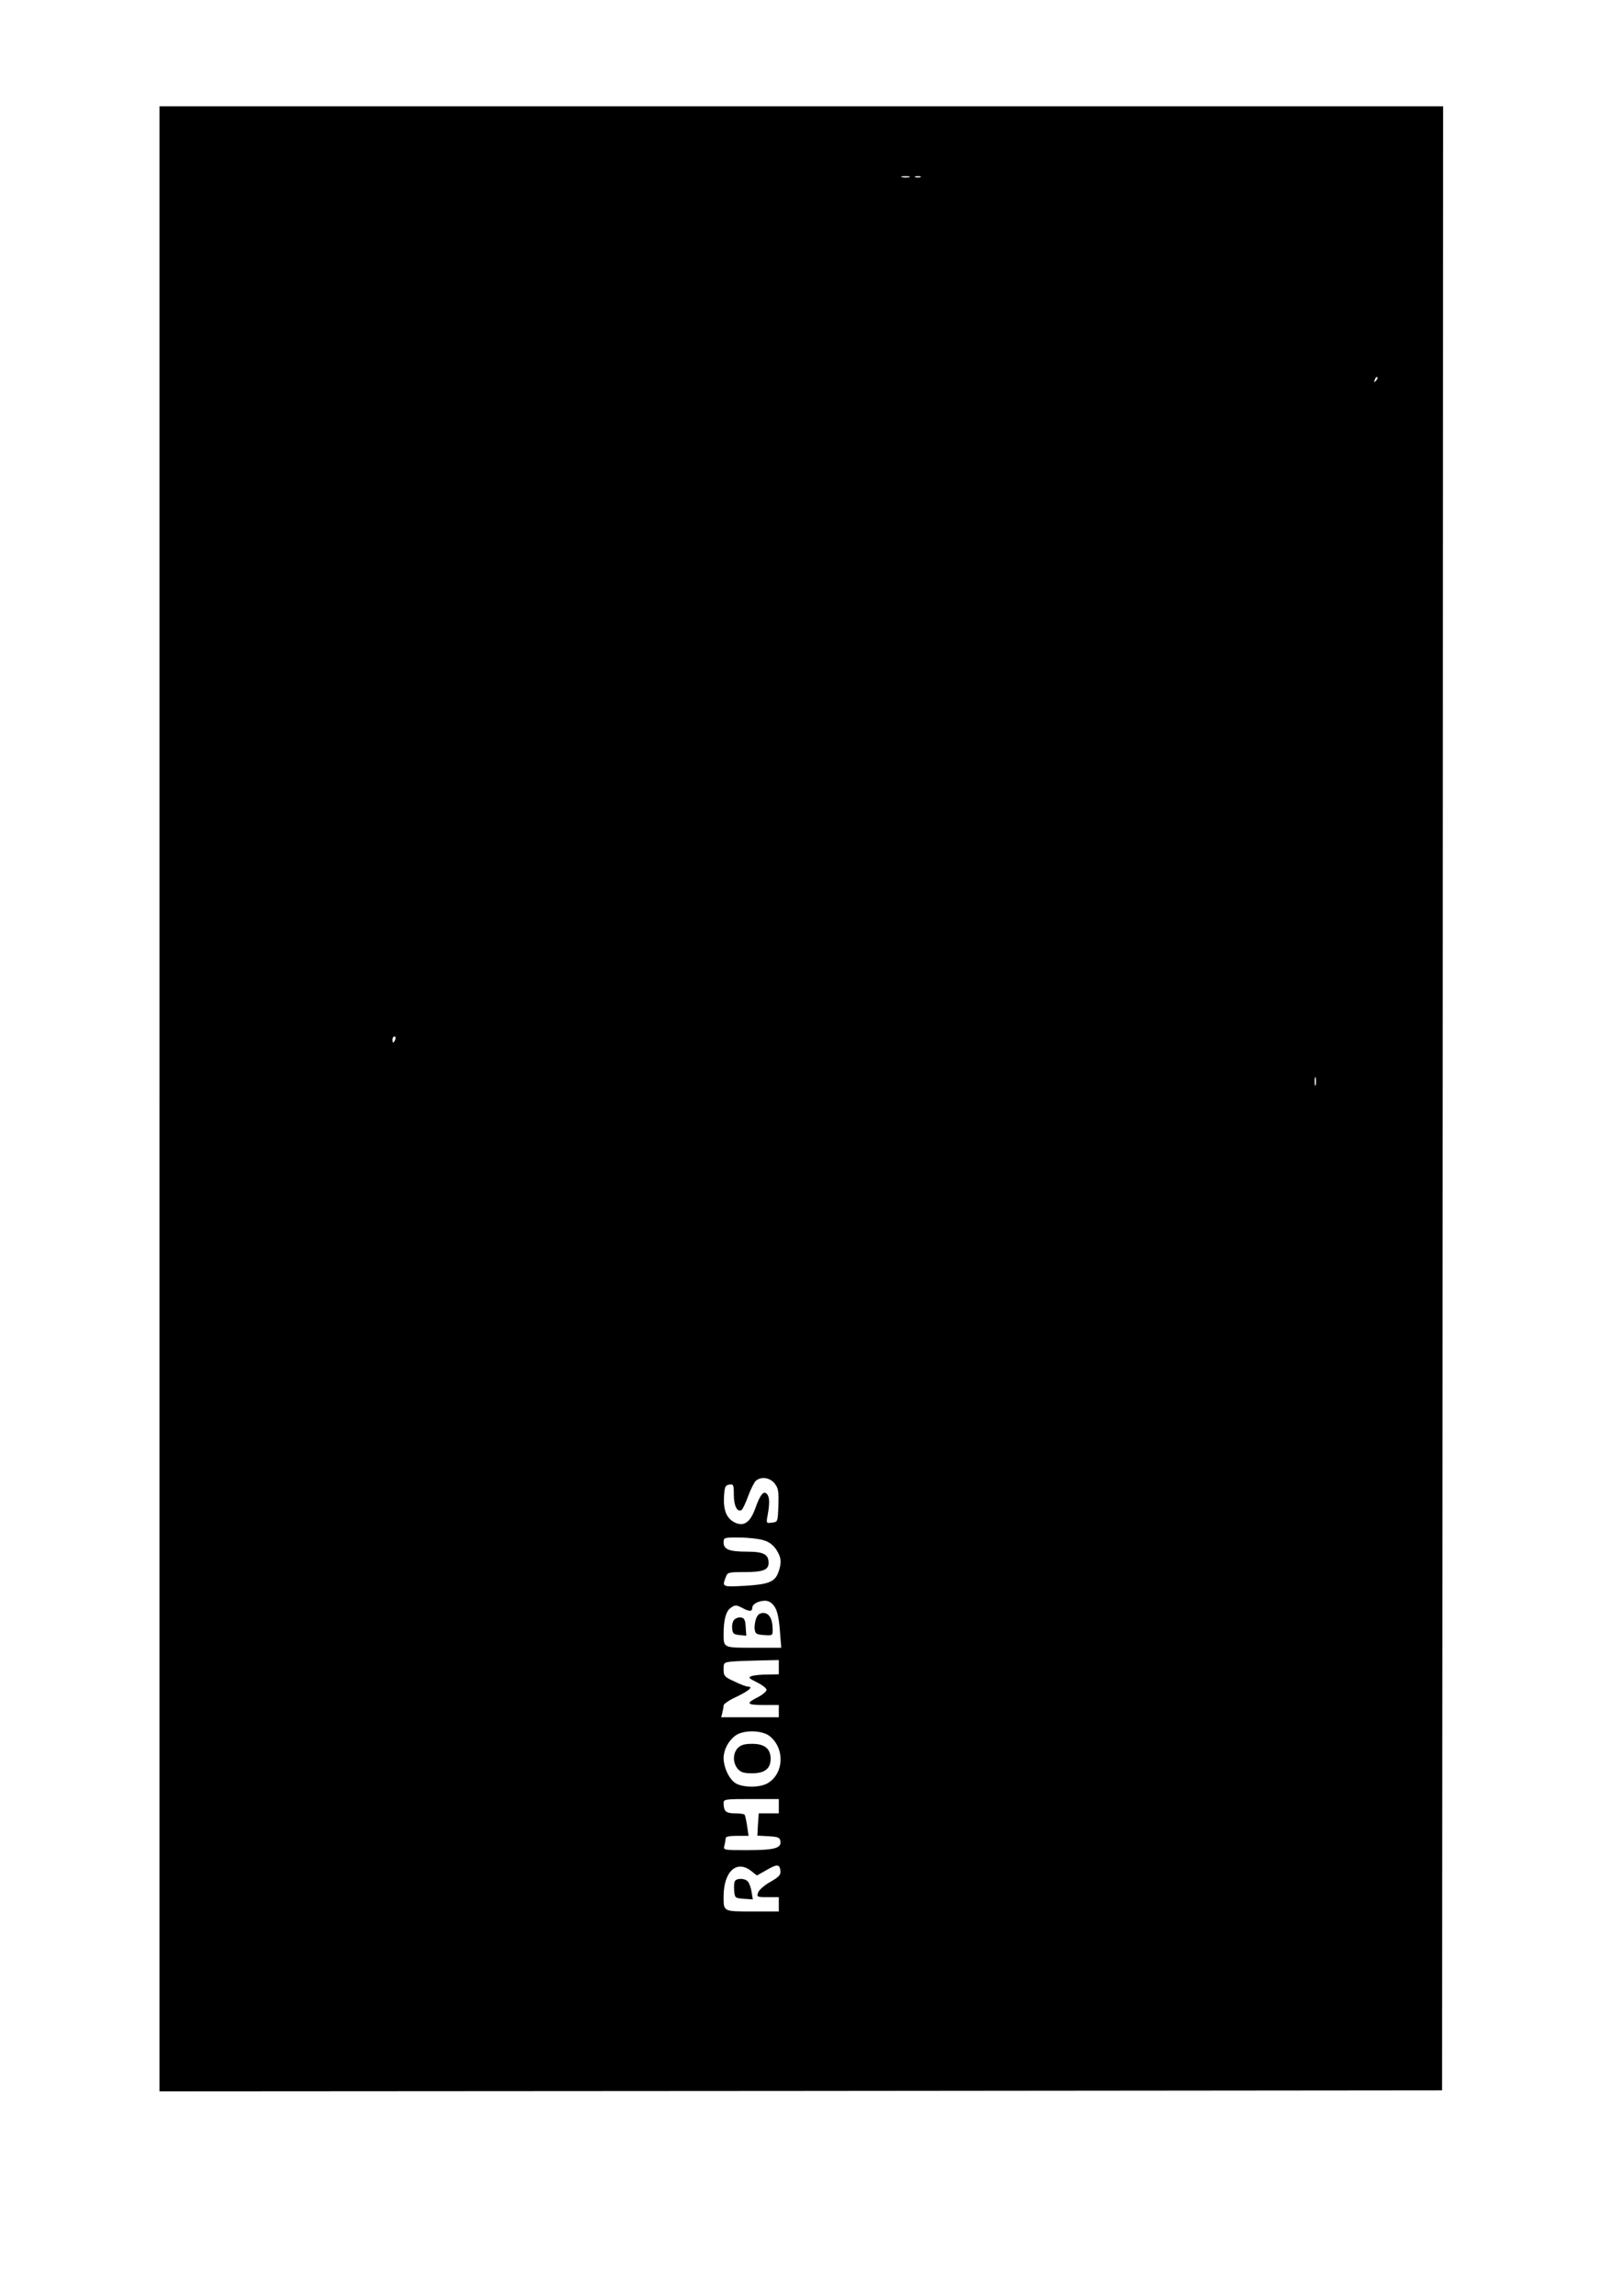<?xml version="1.0" encoding="UTF-8" standalone="yes"?>
<svg version="1.0" xmlns="http://www.w3.org/2000/svg" width="210mm" height="297mm" viewBox="0 0 794 1123" preserveAspectRatio="xMidYMid meet">
  <g transform="translate(0,1123) scale(0.1,-0.1)" fill="#000000" stroke="none">
    <path d="M780 5855 l0 -4855 3138 2 3137 3 3 4853 2 4852 -3140 0 -3140 0 0
-4855z m3668 4508 c-10 -2 -26 -2 -35 0 -10 3 -2 5 17 5 19 0 27 -2 18 -5z
m55 0 c-7 -2 -19 -2 -25 0 -7 3 -2 5 12 5 14 0 19 -2 13 -5z m2228 -996 c-10
-9 -11 -8 -5 6 3 10 9 15 12 12 3 -3 0 -11 -7 -18z m-4797 -3222 c-4 -8 -8
-15 -10 -15 -2 0 -4 7 -4 15 0 8 4 15 10 15 5 0 7 -7 4 -15z m4503 -222 c-3
-10 -5 -2 -5 17 0 19 2 27 5 18 2 -10 2 -26 0 -35z m-2647 -1950 c18 -23 20
-38 18 -107 -3 -81 -3 -81 -32 -84 -28 -4 -28 -3 -20 40 10 56 9 87 -5 101
-16 16 -32 -4 -56 -71 -25 -70 -57 -92 -103 -68 -38 20 -54 60 -50 127 3 47 6
54 26 57 20 3 22 0 22 -51 0 -53 17 -86 38 -73 5 3 19 32 31 65 12 33 29 67
37 76 25 24 70 19 94 -12z m-55 -277 c26 -7 47 -23 62 -45 25 -38 28 -63 12
-109 -17 -50 -48 -62 -165 -69 -110 -6 -112 -6 -94 41 9 25 13 26 90 26 92 0
120 10 120 45 0 42 -24 55 -106 55 -87 0 -114 11 -114 45 0 24 2 25 78 24 42
0 95 -6 117 -13z m53 -323 c14 -20 22 -54 27 -115 l7 -88 -135 0 c-149 0 -147
-1 -147 68 0 70 12 113 36 128 20 14 26 14 53 0 37 -20 51 -20 51 -1 0 18 28
34 62 35 18 0 33 -9 46 -27z m22 -298 l0 -35 -57 -1 c-32 0 -67 -4 -77 -8 -17
-6 -12 -11 27 -30 26 -13 47 -29 47 -37 0 -7 -18 -23 -39 -34 -64 -32 -60 -40
23 -40 l76 0 0 -30 0 -30 -141 0 -141 0 6 23 c3 12 6 28 6 35 0 7 29 27 65 43
60 29 82 49 53 49 -7 0 -37 11 -65 25 -49 22 -53 27 -53 59 0 34 1 35 48 39
26 2 86 4 135 5 l87 2 0 -35z m-45 -337 c77 -61 70 -189 -14 -233 -40 -20
-116 -19 -152 2 -31 19 -59 76 -59 124 0 38 22 82 56 108 38 30 131 29 169 -1z
m45 -343 l0 -35 -49 0 -49 0 -4 -55 -3 -54 55 -3 c48 -3 55 -6 58 -25 5 -34
-31 -43 -165 -43 -115 0 -115 0 -109 23 3 12 6 28 6 35 0 8 18 12 56 12 l56 0
-7 48 c-4 26 -9 50 -12 55 -2 4 -24 7 -48 7 -44 0 -55 10 -55 51 0 18 9 19
135 19 l135 0 0 -35z m8 -316 c2 -20 -7 -30 -49 -54 -29 -16 -56 -40 -60 -52
-8 -22 -6 -23 46 -23 l55 0 0 -35 0 -35 -129 0 c-144 0 -141 -1 -141 73 0 123
64 181 135 125 l28 -22 46 26 c53 31 65 30 69 -3z"/>
    <path d="M3699 3313 c-5 -15 -9 -38 -7 -52 3 -23 8 -26 46 -29 41 -3 42 -2 42
27 0 51 -17 81 -45 81 -18 0 -28 -7 -36 -27z"/>
    <path d="M3591 3306 c-7 -8 -11 -27 -9 -43 2 -24 8 -28 36 -31 l33 -3 -3 43
c-2 35 -7 44 -24 46 -11 2 -26 -4 -33 -12z"/>
    <path d="M3610 2680 c-25 -25 -26 -71 -2 -101 15 -18 30 -23 69 -23 63 -1 93
22 93 71 0 49 -29 73 -90 73 -37 0 -55 -5 -70 -20z"/>
    <path d="M3594 2026 c-3 -8 -4 -29 -2 -48 3 -31 5 -33 47 -36 l44 -3 -6 36
c-3 20 -11 43 -18 51 -15 18 -58 18 -65 0z"/>
  </g>
</svg>
